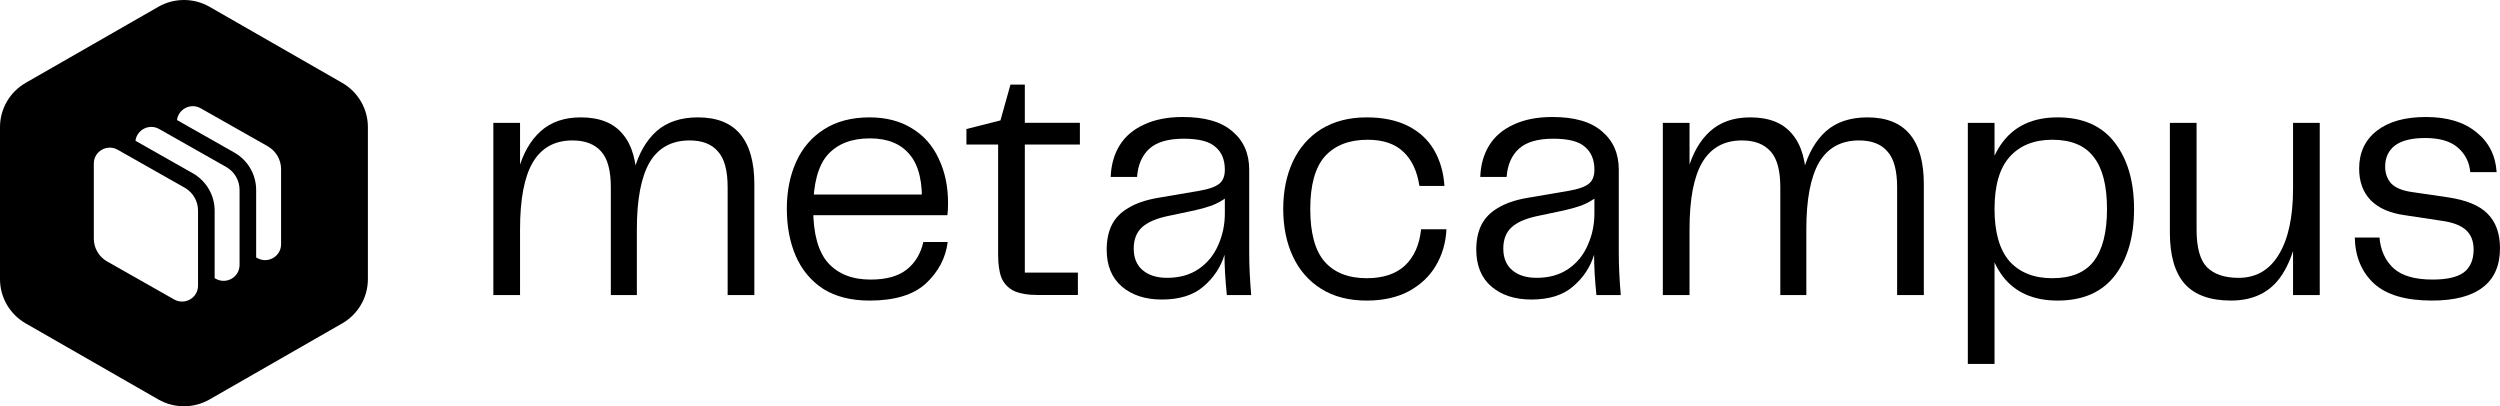 <svg width="160" height="26" viewBox="0 0 160 26" fill="none" xmlns="http://www.w3.org/2000/svg">
<g clip-path="url(#clip0_19569_34432)">
<path d="M21.903 5.304L13.411 0.435C12.914 0.15 12.348 0 11.773 0C11.197 0 10.631 0.15 10.134 0.435L1.642 5.304C0.629 5.885 0 6.968 0 8.131V17.869C0 19.032 0.629 20.115 1.642 20.696L10.134 25.565C10.631 25.85 11.197 26 11.773 26C12.348 26 12.914 25.85 13.411 25.565L21.903 20.696C22.916 20.115 23.545 19.032 23.545 17.869V8.131C23.545 6.968 22.916 5.885 21.903 5.304ZM12.674 18.285C12.674 19.065 11.824 19.553 11.142 19.163L6.851 16.731C6.327 16.43 6.004 15.876 6.004 15.274V10.463C6.004 9.684 6.854 9.197 7.534 9.585L11.826 12.016C12.351 12.317 12.674 12.874 12.674 13.477V18.285ZM15.332 16.959C15.332 17.739 14.482 18.227 13.8 17.837L13.737 17.801V13.478C13.737 12.499 13.207 11.586 12.35 11.095L8.67 9.009C8.756 8.306 9.55 7.891 10.192 8.259L14.483 10.69C15.009 10.991 15.332 11.548 15.332 12.151V16.959ZM17.989 15.633C17.989 16.413 17.139 16.901 16.457 16.512L16.394 16.475V12.152C16.394 11.173 15.864 10.26 15.007 9.769L11.328 7.683C11.414 6.98 12.208 6.565 12.849 6.933L17.141 9.364C17.666 9.665 17.989 10.222 17.989 10.825V15.633Z" fill="black"/>
<path d="M46.569 11.986C46.569 10.913 46.363 10.149 45.95 9.694C45.551 9.224 44.946 8.988 44.134 8.988C42.981 8.988 42.126 9.459 41.571 10.399C41.03 11.339 40.759 12.765 40.759 14.675H40.161C40.161 13.191 40.304 11.92 40.589 10.862C40.888 9.804 41.365 8.981 42.02 8.393C42.689 7.806 43.572 7.512 44.668 7.512C45.879 7.512 46.783 7.872 47.381 8.592C47.979 9.312 48.278 10.377 48.278 11.788V18.885H46.569V11.986ZM31.574 18.885V7.864H33.283V18.885H31.574ZM39.093 11.986C39.093 10.913 38.887 10.149 38.474 9.694C38.061 9.224 37.448 8.988 36.637 8.988C35.497 8.988 34.65 9.459 34.095 10.399C33.554 11.325 33.283 12.75 33.283 14.675H32.749C32.749 13.206 32.891 11.942 33.176 10.884C33.475 9.811 33.952 8.981 34.608 8.393C35.263 7.806 36.117 7.512 37.171 7.512C38.381 7.512 39.278 7.872 39.862 8.592C40.46 9.297 40.759 10.362 40.759 11.788V18.885H39.093V11.986Z" fill="black"/>
<path d="M55.655 19.237C54.473 19.237 53.483 18.988 52.686 18.488C51.903 17.974 51.319 17.276 50.934 16.394C50.55 15.512 50.357 14.499 50.357 13.352C50.357 12.236 50.557 11.237 50.955 10.355C51.354 9.473 51.945 8.783 52.728 8.283C53.526 7.769 54.501 7.512 55.655 7.512C56.709 7.512 57.613 7.747 58.368 8.217C59.123 8.673 59.692 9.319 60.077 10.157C60.475 10.979 60.675 11.927 60.675 13C60.675 13.338 60.66 13.595 60.632 13.771H51.682V12.449H59.735L58.987 13.242C59.073 11.729 58.823 10.62 58.239 9.914C57.67 9.209 56.816 8.856 55.676 8.856C54.494 8.856 53.59 9.209 52.963 9.914C52.351 10.62 52.045 11.773 52.045 13.375C52.045 14.961 52.365 16.115 53.006 16.835C53.647 17.54 54.551 17.893 55.719 17.893C56.716 17.893 57.485 17.68 58.026 17.254C58.567 16.828 58.923 16.24 59.094 15.49H60.653C60.525 16.504 60.062 17.386 59.265 18.135C58.467 18.87 57.264 19.237 55.655 19.237Z" fill="black"/>
<path d="M66.465 18.881C65.795 18.881 65.268 18.793 64.884 18.616C64.513 18.425 64.25 18.146 64.094 17.779C63.951 17.412 63.88 16.919 63.88 16.302V9.249H61.851V8.257L64.029 7.706L64.67 5.414H65.589V7.861H69.113V9.249H65.589V17.448H68.985V18.881H66.465Z" fill="black"/>
<path d="M74.353 19.17C73.299 19.17 72.444 18.891 71.789 18.332C71.148 17.774 70.828 16.988 70.828 15.974C70.828 15.371 70.935 14.85 71.148 14.409C71.376 13.954 71.732 13.586 72.217 13.307C72.701 13.013 73.32 12.8 74.075 12.668L76.788 12.205C77.372 12.102 77.785 11.955 78.027 11.764C78.269 11.573 78.39 11.272 78.39 10.861C78.39 10.229 78.191 9.744 77.792 9.406C77.407 9.053 76.731 8.877 75.763 8.877C74.766 8.877 74.032 9.09 73.562 9.516C73.092 9.942 72.829 10.545 72.772 11.323H71.084C71.113 10.545 71.305 9.869 71.661 9.296C72.017 8.723 72.537 8.282 73.221 7.973C73.904 7.65 74.73 7.488 75.698 7.488C77.123 7.488 78.183 7.797 78.881 8.414C79.593 9.016 79.949 9.832 79.949 10.861V16.15C79.949 16.988 79.992 17.899 80.077 18.883H78.518C78.418 17.899 78.368 17.039 78.368 16.305C78.126 17.098 77.678 17.774 77.023 18.332C76.382 18.891 75.492 19.17 74.353 19.17ZM74.694 17.781C75.492 17.781 76.168 17.59 76.724 17.208C77.279 16.826 77.692 16.319 77.963 15.688C78.247 15.056 78.39 14.38 78.39 13.66V12.712C78.133 12.888 77.856 13.035 77.557 13.153C77.272 13.256 76.909 13.358 76.467 13.461L74.694 13.836C73.954 13.998 73.413 14.24 73.071 14.563C72.729 14.887 72.558 15.335 72.558 15.908C72.558 16.51 72.751 16.973 73.135 17.296C73.52 17.62 74.039 17.781 74.694 17.781Z" fill="black"/>
<path d="M82.127 13.375C82.127 12.229 82.334 11.215 82.746 10.333C83.159 9.451 83.765 8.761 84.562 8.261C85.374 7.762 86.342 7.512 87.467 7.512C88.507 7.512 89.39 7.695 90.116 8.063C90.842 8.43 91.398 8.944 91.782 9.606C92.166 10.267 92.387 11.031 92.444 11.898H90.842C90.7 10.957 90.358 10.23 89.817 9.716C89.276 9.202 88.514 8.944 87.531 8.944C86.349 8.944 85.438 9.297 84.797 10.002C84.171 10.708 83.857 11.832 83.857 13.375C83.857 14.917 84.163 16.041 84.776 16.747C85.402 17.452 86.299 17.805 87.467 17.805C88.521 17.805 89.34 17.533 89.924 16.989C90.507 16.431 90.849 15.659 90.949 14.675H92.573C92.53 15.542 92.302 16.321 91.889 17.011C91.49 17.687 90.913 18.231 90.159 18.642C89.404 19.039 88.507 19.237 87.467 19.237C86.328 19.237 85.36 18.988 84.562 18.488C83.765 17.988 83.159 17.298 82.746 16.416C82.334 15.534 82.127 14.521 82.127 13.375Z" fill="black"/>
<path d="M98.005 19.17C96.951 19.17 96.097 18.891 95.442 18.332C94.801 17.774 94.481 16.988 94.481 15.974C94.481 15.371 94.587 14.85 94.801 14.409C95.029 13.954 95.385 13.586 95.869 13.307C96.353 13.013 96.972 12.8 97.727 12.668L100.44 12.205C101.024 12.102 101.437 11.955 101.679 11.764C101.921 11.573 102.042 11.272 102.042 10.861C102.042 10.229 101.843 9.744 101.444 9.406C101.06 9.053 100.383 8.877 99.415 8.877C98.418 8.877 97.685 9.09 97.215 9.516C96.745 9.942 96.481 10.545 96.424 11.323H94.737C94.765 10.545 94.958 9.869 95.314 9.296C95.67 8.723 96.189 8.282 96.873 7.973C97.556 7.65 98.382 7.488 99.351 7.488C100.775 7.488 101.836 7.797 102.534 8.414C103.246 9.016 103.602 9.832 103.602 10.861V16.15C103.602 16.988 103.644 17.899 103.73 18.883H102.17C102.071 17.899 102.021 17.039 102.021 16.305C101.779 17.098 101.33 17.774 100.675 18.332C100.034 18.891 99.144 19.17 98.005 19.17ZM98.347 17.781C99.144 17.781 99.821 17.59 100.376 17.208C100.931 16.826 101.344 16.319 101.615 15.688C101.9 15.056 102.042 14.38 102.042 13.66V12.712C101.786 12.888 101.508 13.035 101.209 13.153C100.924 13.256 100.561 13.358 100.12 13.461L98.347 13.836C97.606 13.998 97.065 14.24 96.723 14.563C96.382 14.887 96.211 15.335 96.211 15.908C96.211 16.51 96.403 16.973 96.787 17.296C97.172 17.62 97.692 17.781 98.347 17.781Z" fill="black"/>
<path d="M121.416 11.986C121.416 10.913 121.209 10.149 120.796 9.694C120.398 9.224 119.792 8.988 118.981 8.988C117.828 8.988 116.973 9.459 116.418 10.399C115.876 11.339 115.605 12.765 115.605 14.675H115.008C115.008 13.191 115.15 11.92 115.435 10.862C115.734 9.804 116.211 8.981 116.866 8.393C117.536 7.806 118.418 7.512 119.515 7.512C120.725 7.512 121.629 7.872 122.228 8.592C122.826 9.312 123.125 10.377 123.125 11.788V18.885H121.416V11.986ZM106.421 18.885V7.864H108.13V18.885H106.421ZM113.94 11.986C113.94 10.913 113.733 10.149 113.321 9.694C112.907 9.224 112.295 8.988 111.483 8.988C110.344 8.988 109.496 9.459 108.941 10.399C108.4 11.325 108.13 12.75 108.13 14.675H107.596C107.596 13.206 107.738 11.942 108.023 10.884C108.322 9.811 108.799 8.981 109.454 8.393C110.109 7.806 110.963 7.512 112.017 7.512C113.227 7.512 114.125 7.872 114.709 8.592C115.307 9.297 115.605 10.362 115.605 11.788V18.885H113.94V11.986Z" fill="black"/>
<path d="M131.687 19.237C130.149 19.237 128.981 18.723 128.185 17.695C127.401 16.651 127.009 15.211 127.009 13.375C127.009 11.538 127.401 10.105 128.185 9.077C128.981 8.033 130.149 7.512 131.687 7.512C133.296 7.512 134.514 8.048 135.34 9.121C136.166 10.193 136.579 11.611 136.579 13.375C136.579 15.152 136.166 16.578 135.34 17.65C134.514 18.708 133.296 19.237 131.687 19.237ZM125.941 23.293V7.864H127.65V23.293H125.941ZM131.345 17.805C132.555 17.805 133.439 17.445 133.994 16.725C134.564 15.99 134.848 14.873 134.848 13.375C134.848 11.876 134.564 10.766 133.994 10.046C133.439 9.312 132.555 8.944 131.345 8.944C130.177 8.944 129.266 9.312 128.612 10.046C127.97 10.766 127.65 11.876 127.65 13.375C127.65 14.873 127.97 15.99 128.612 16.725C129.266 17.445 130.177 17.805 131.345 17.805Z" fill="black"/>
<path d="M142.782 19.236C141.442 19.236 140.453 18.876 139.812 18.156C139.186 17.436 138.872 16.349 138.872 14.894V7.863H140.581V14.696C140.581 15.842 140.801 16.643 141.243 17.098C141.699 17.554 142.375 17.782 143.273 17.782C144.384 17.782 145.238 17.289 145.836 16.305C146.448 15.306 146.755 13.895 146.755 12.073H147.289C147.289 14.321 146.925 16.077 146.199 17.341C145.487 18.605 144.347 19.236 142.782 19.236ZM146.755 18.884V7.863H148.464V18.884H146.755Z" fill="black"/>
<path d="M152.287 15.203C152.358 16.025 152.657 16.679 153.184 17.164C153.712 17.649 154.544 17.892 155.684 17.892C156.609 17.892 157.279 17.737 157.692 17.429C158.104 17.105 158.311 16.62 158.311 15.974C158.311 15.445 158.154 15.034 157.841 14.74C157.528 14.446 157.036 14.247 156.367 14.145L153.889 13.77C152.949 13.638 152.23 13.322 151.732 12.822C151.234 12.308 150.985 11.632 150.985 10.794C150.985 9.766 151.362 8.958 152.116 8.37C152.871 7.782 153.917 7.488 155.257 7.488C156.624 7.488 157.698 7.812 158.482 8.458C159.28 9.09 159.714 9.942 159.785 11.015H158.097C158.04 10.383 157.777 9.861 157.307 9.45C156.837 9.038 156.14 8.833 155.214 8.833C154.346 8.833 153.697 8.994 153.27 9.318C152.857 9.641 152.65 10.089 152.65 10.662C152.65 11.088 152.779 11.448 153.035 11.742C153.306 12.021 153.754 12.205 154.381 12.293L156.645 12.624C157.841 12.8 158.696 13.153 159.208 13.682C159.735 14.211 159.999 14.945 159.999 15.886C159.999 17.003 159.629 17.84 158.888 18.398C158.162 18.957 157.079 19.236 155.641 19.236C153.975 19.236 152.743 18.876 151.946 18.156C151.148 17.421 150.735 16.437 150.706 15.203H152.287Z" fill="black"/>
</g>
<defs>
<clipPath id="clip0_19569_34432">
<rect width="160" height="26" fill="white"/>
</clipPath>
</defs>
</svg>
